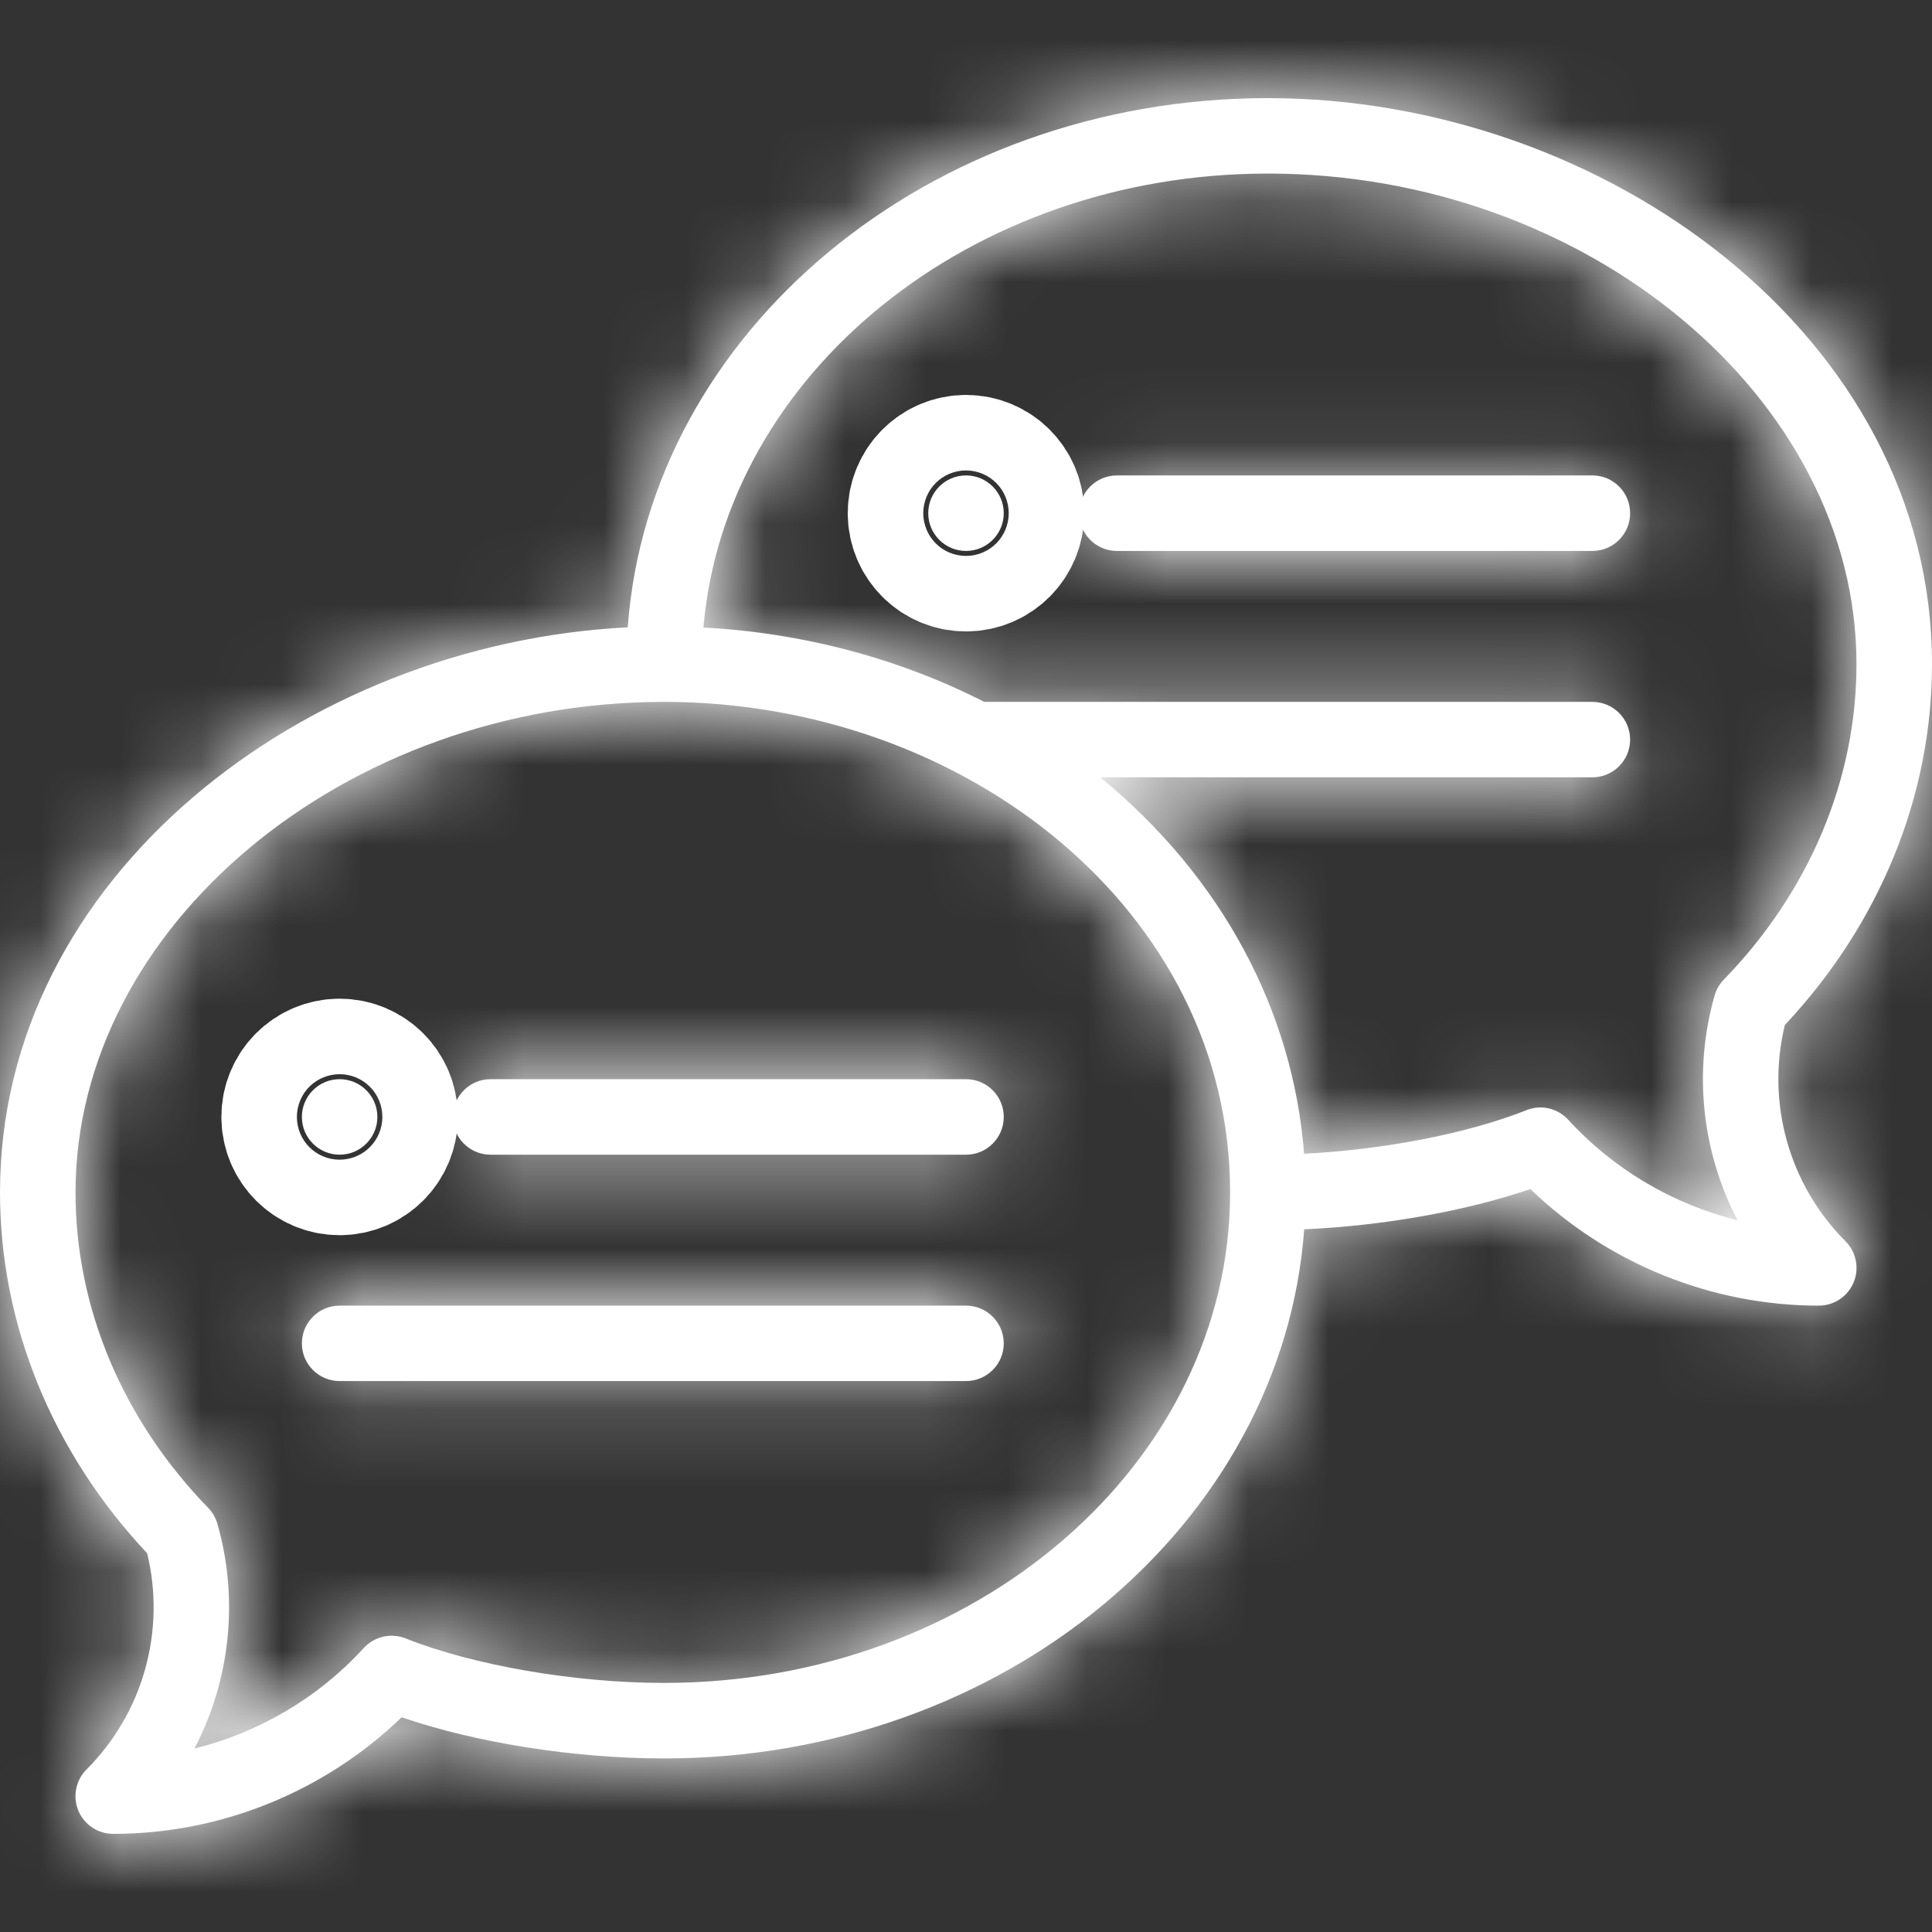 <svg width="24" height="24" viewBox="0 0 24 24" fill="none" xmlns="http://www.w3.org/2000/svg">
<rect x="0" y="0" width="24" height="24" fill="#333333" stroke="none"/>
<path d="M12 5.906C11.741 5.906 11.531 6.116 11.531 6.375C11.531 6.634 11.741 6.844 12 6.844C12.259 6.844 12.469 6.634 12.469 6.375C12.469 6.116 12.259 5.906 12 5.906Z" fill="white" stroke="white" stroke-width="2"/>
<path d="M4.219 14.344C4.477 14.344 4.688 14.134 4.688 13.875C4.688 13.616 4.477 13.406 4.219 13.406C3.96 13.406 3.75 13.616 3.75 13.875C3.75 14.134 3.96 14.344 4.219 14.344Z" fill="white" stroke="white" stroke-width="2"/>
<mask id="path-3-inside-1" fill="white">
<path d="M15.75 1.219C11.53 1.219 8.066 4.128 7.798 7.793C3.779 7.995 0 10.893 0 14.812C0 16.451 0.648 18.038 1.828 19.295C2.062 20.258 1.778 21.278 1.075 21.981C0.941 22.115 0.901 22.317 0.973 22.492C1.046 22.667 1.217 22.781 1.406 22.781C2.743 22.781 4.031 22.257 4.989 21.333C5.921 21.651 7.138 21.844 8.25 21.844C12.47 21.844 15.933 18.935 16.201 15.271C17.183 15.227 18.204 15.046 19.011 14.771C19.969 15.694 21.257 16.219 22.594 16.219C22.783 16.219 22.954 16.105 23.027 15.929C23.099 15.754 23.059 15.553 22.925 15.419C22.222 14.715 21.938 13.695 22.172 12.733C23.352 11.475 24 9.888 24 8.25C24 4.177 19.929 1.219 15.75 1.219ZM8.25 20.906C7.144 20.906 5.883 20.689 5.039 20.353C4.858 20.281 4.651 20.328 4.519 20.472C3.953 21.091 3.217 21.522 2.416 21.721C2.857 20.874 2.97 19.876 2.701 18.93C2.68 18.856 2.641 18.788 2.587 18.732C1.523 17.637 0.938 16.245 0.938 14.812C0.938 11.509 4.286 8.719 8.25 8.719C11.993 8.719 15.281 11.322 15.281 14.812C15.281 18.173 12.127 20.906 8.25 20.906ZM21.413 12.17C21.359 12.226 21.32 12.294 21.299 12.368C21.03 13.314 21.143 14.312 21.584 15.158C20.783 14.96 20.047 14.528 19.481 13.91C19.349 13.766 19.142 13.718 18.962 13.791C18.23 14.082 17.186 14.283 16.2 14.332C16.063 12.559 15.179 10.893 13.667 9.656H19.781C20.04 9.656 20.25 9.446 20.25 9.188C20.25 8.929 20.04 8.719 19.781 8.719H12.227C11.163 8.177 9.968 7.861 8.738 7.795C9.008 4.647 12.05 2.156 15.75 2.156C19.714 2.156 23.062 4.947 23.062 8.25C23.062 9.682 22.477 11.075 21.413 12.17Z"/>
</mask>
<path d="M15.75 1.219C11.53 1.219 8.066 4.128 7.798 7.793C3.779 7.995 0 10.893 0 14.812C0 16.451 0.648 18.038 1.828 19.295C2.062 20.258 1.778 21.278 1.075 21.981C0.941 22.115 0.901 22.317 0.973 22.492C1.046 22.667 1.217 22.781 1.406 22.781C2.743 22.781 4.031 22.257 4.989 21.333C5.921 21.651 7.138 21.844 8.25 21.844C12.47 21.844 15.933 18.935 16.201 15.271C17.183 15.227 18.204 15.046 19.011 14.771C19.969 15.694 21.257 16.219 22.594 16.219C22.783 16.219 22.954 16.105 23.027 15.929C23.099 15.754 23.059 15.553 22.925 15.419C22.222 14.715 21.938 13.695 22.172 12.733C23.352 11.475 24 9.888 24 8.25C24 4.177 19.929 1.219 15.75 1.219ZM8.25 20.906C7.144 20.906 5.883 20.689 5.039 20.353C4.858 20.281 4.651 20.328 4.519 20.472C3.953 21.091 3.217 21.522 2.416 21.721C2.857 20.874 2.97 19.876 2.701 18.93C2.68 18.856 2.641 18.788 2.587 18.732C1.523 17.637 0.938 16.245 0.938 14.812C0.938 11.509 4.286 8.719 8.25 8.719C11.993 8.719 15.281 11.322 15.281 14.812C15.281 18.173 12.127 20.906 8.25 20.906ZM21.413 12.17C21.359 12.226 21.32 12.294 21.299 12.368C21.03 13.314 21.143 14.312 21.584 15.158C20.783 14.96 20.047 14.528 19.481 13.91C19.349 13.766 19.142 13.718 18.962 13.791C18.23 14.082 17.186 14.283 16.2 14.332C16.063 12.559 15.179 10.893 13.667 9.656H19.781C20.04 9.656 20.25 9.446 20.25 9.188C20.25 8.929 20.04 8.719 19.781 8.719H12.227C11.163 8.177 9.968 7.861 8.738 7.795C9.008 4.647 12.05 2.156 15.75 2.156C19.714 2.156 23.062 4.947 23.062 8.25C23.062 9.682 22.477 11.075 21.413 12.17Z" fill="white"/>
<path d="M7.798 7.793L7.899 9.791L9.664 9.702L9.793 7.939L7.798 7.793ZM1.828 19.295L3.772 18.824L3.647 18.311L3.287 17.927L1.828 19.295ZM1.075 21.981L2.489 23.395H2.489L1.075 21.981ZM0.973 22.492L-0.875 23.257L-0.875 23.257L0.973 22.492ZM4.989 21.333L5.634 19.44L4.478 19.046L3.6 19.894L4.989 21.333ZM16.201 15.271L16.113 13.273L14.337 13.352L14.207 15.125L16.201 15.271ZM19.011 14.771L20.4 13.332L19.522 12.484L18.366 12.878L19.011 14.771ZM23.027 15.929L24.875 16.695L24.875 16.694L23.027 15.929ZM22.925 15.419L21.511 16.833V16.833L22.925 15.419ZM22.172 12.733L20.713 11.364L20.353 11.749L20.228 12.261L22.172 12.733ZM5.039 20.353L4.298 22.211L4.299 22.211L5.039 20.353ZM4.519 20.472L3.044 19.121L3.044 19.122L4.519 20.472ZM2.416 21.721L0.643 20.795L-1.41 24.727L2.896 23.662L2.416 21.721ZM2.701 18.93L4.625 18.384L4.625 18.382L2.701 18.93ZM2.587 18.732L1.152 20.126L1.154 20.128L2.587 18.732ZM21.299 12.368L19.376 11.819L19.375 11.821L21.299 12.368ZM21.584 15.158L21.105 17.1L25.409 18.163L23.358 14.233L21.584 15.158ZM19.481 13.91L20.956 12.56L20.955 12.558L19.481 13.91ZM18.962 13.791L19.701 15.649L19.702 15.648L18.962 13.791ZM16.2 14.332L14.206 14.486L14.356 16.426L16.299 16.33L16.2 14.332ZM13.667 9.656V7.656H8.065L12.4 11.204L13.667 9.656ZM12.227 8.719L11.32 10.501L11.747 10.719H12.227V8.719ZM8.738 7.795L6.746 7.625L6.57 9.681L8.631 9.792L8.738 7.795ZM15.75 -0.781C10.691 -0.781 6.162 2.741 5.804 7.647L9.793 7.939C9.97 5.515 12.369 3.219 15.75 3.219V-0.781ZM7.698 5.796C3.01 6.031 -2 9.472 -2 14.812H2C2 12.313 4.549 9.959 7.899 9.791L7.698 5.796ZM-2 14.812C-2 16.989 -1.137 19.058 0.37 20.664L3.287 17.927C2.434 17.018 2 15.912 2 14.812H-2ZM-0.116 19.767C-0.046 20.054 -0.131 20.359 -0.339 20.567L2.489 23.395C3.688 22.197 4.169 20.461 3.772 18.824L-0.116 19.767ZM-0.339 20.567C-1.046 21.273 -1.256 22.335 -0.875 23.257L2.821 21.727C3.058 22.299 2.927 22.957 2.489 23.395L-0.339 20.567ZM-0.875 23.257C-0.493 24.18 0.407 24.781 1.406 24.781V20.781C2.026 20.781 2.584 21.154 2.821 21.727L-0.875 23.257ZM1.406 24.781C3.264 24.781 5.049 24.054 6.378 22.772L3.6 19.894C3.014 20.46 2.222 20.781 1.406 20.781V24.781ZM4.343 23.226C5.505 23.622 6.942 23.844 8.25 23.844V19.844C7.334 19.844 6.338 19.68 5.634 19.44L4.343 23.226ZM8.25 23.844C13.309 23.844 17.836 20.322 18.196 15.417L14.207 15.125C14.029 17.548 11.63 19.844 8.25 19.844V23.844ZM16.29 17.269C17.432 17.218 18.644 17.009 19.656 16.664L18.366 12.878C17.764 13.083 16.933 13.236 16.113 13.273L16.29 17.269ZM17.622 16.21C18.951 17.492 20.736 18.219 22.594 18.219V14.219C21.778 14.219 20.986 13.897 20.4 13.332L17.622 16.21ZM22.594 18.219C23.593 18.219 24.493 17.617 24.875 16.695L21.179 15.164C21.416 14.592 21.974 14.219 22.594 14.219V18.219ZM24.875 16.694C25.256 15.772 25.046 14.711 24.339 14.004L21.511 16.833C21.073 16.395 20.942 15.736 21.179 15.165L24.875 16.694ZM24.339 14.004C24.131 13.796 24.046 13.492 24.116 13.204L20.228 12.261C19.831 13.899 20.312 15.634 21.511 16.833L24.339 14.004ZM23.63 14.101C25.137 12.495 26 10.426 26 8.25H22C22 9.35 21.566 10.455 20.713 11.364L23.63 14.101ZM26 8.25C26 2.701 20.622 -0.781 15.75 -0.781V3.219C19.237 3.219 22 5.653 22 8.25H26ZM8.25 18.906C7.343 18.906 6.342 18.719 5.778 18.495L4.299 22.211C5.424 22.659 6.944 22.906 8.25 22.906V18.906ZM5.779 18.495C4.825 18.115 3.736 18.366 3.044 19.121L5.994 21.823C5.565 22.291 4.89 22.447 4.298 22.211L5.779 18.495ZM3.044 19.122C2.747 19.446 2.36 19.674 1.935 19.779L2.896 23.662C4.075 23.37 5.159 22.736 5.995 21.822L3.044 19.122ZM4.189 22.646C4.863 21.353 5.036 19.829 4.625 18.384L0.778 19.477C0.904 19.923 0.851 20.395 0.643 20.795L4.189 22.646ZM4.625 18.382C4.513 17.99 4.306 17.631 4.02 17.337L1.154 20.128C0.976 19.945 0.847 19.722 0.778 19.479L4.625 18.382ZM4.022 17.339C3.294 16.59 2.938 15.688 2.938 14.812H-1.062C-1.062 16.802 -0.248 18.684 1.152 20.126L4.022 17.339ZM2.938 14.812C2.938 12.94 5.034 10.719 8.25 10.719V6.719C3.538 6.719 -1.062 10.079 -1.062 14.812H2.938ZM8.25 10.719C11.223 10.719 13.281 12.733 13.281 14.812H17.281C17.281 9.91 12.763 6.719 8.25 6.719V10.719ZM13.281 14.812C13.281 16.809 11.301 18.906 8.25 18.906V22.906C12.953 22.906 17.281 19.536 17.281 14.812H13.281ZM19.978 10.777C19.694 11.069 19.488 11.427 19.376 11.819L23.222 12.918C23.152 13.16 23.024 13.382 22.849 13.563L19.978 10.777ZM19.375 11.821C18.964 13.266 19.137 14.791 19.811 16.084L23.358 14.233C23.149 13.832 23.096 13.361 23.222 12.915L19.375 11.821ZM22.064 13.216C21.641 13.112 21.253 12.883 20.956 12.56L18.005 15.259C18.841 16.173 19.925 16.808 21.105 17.1L22.064 13.216ZM20.955 12.558C20.264 11.804 19.176 11.552 18.221 11.933L19.702 15.648C19.108 15.885 18.434 15.728 18.007 15.261L20.955 12.558ZM18.222 11.932C17.745 12.122 16.928 12.294 16.101 12.335L16.299 16.33C17.443 16.273 18.715 16.041 19.701 15.649L18.222 11.932ZM18.194 14.178C18.012 11.823 16.838 9.667 14.934 8.108L12.4 11.204C13.52 12.12 14.114 13.295 14.206 14.486L18.194 14.178ZM13.667 11.656H19.781V7.656H13.667V11.656ZM19.781 11.656C21.145 11.656 22.25 10.551 22.25 9.188H18.25C18.25 8.342 18.936 7.656 19.781 7.656V11.656ZM22.25 9.188C22.25 7.824 21.145 6.719 19.781 6.719V10.719C18.936 10.719 18.25 10.033 18.25 9.188H22.25ZM19.781 6.719H12.227V10.719H19.781V6.719ZM13.134 6.936C11.813 6.264 10.345 5.879 8.846 5.798L8.631 9.792C9.592 9.844 10.513 10.091 11.32 10.501L13.134 6.936ZM10.731 7.965C10.893 6.07 12.853 4.156 15.75 4.156V0.156C11.246 0.156 7.122 3.223 6.746 7.625L10.731 7.965ZM15.75 4.156C18.966 4.156 21.062 6.377 21.062 8.25H25.062C25.062 3.516 20.462 0.156 15.75 0.156V4.156ZM21.062 8.25C21.062 9.126 20.706 10.027 19.978 10.777L22.848 13.563C24.248 12.122 25.062 10.239 25.062 8.25H21.062Z" fill="white" mask="url(#path-3-inside-1)"/>
<mask id="path-5-inside-2" fill="white">
<path d="M12 13.406H6.094C5.835 13.406 5.625 13.616 5.625 13.875C5.625 14.134 5.835 14.344 6.094 14.344H12C12.259 14.344 12.469 14.134 12.469 13.875C12.469 13.616 12.259 13.406 12 13.406Z"/>
</mask>
<path d="M12 13.406H6.094C5.835 13.406 5.625 13.616 5.625 13.875C5.625 14.134 5.835 14.344 6.094 14.344H12C12.259 14.344 12.469 14.134 12.469 13.875C12.469 13.616 12.259 13.406 12 13.406Z" fill="white"/>
<path d="M12 11.406H6.094V15.406H12V11.406ZM6.094 11.406C4.73 11.406 3.625 12.511 3.625 13.875H7.625C7.625 14.721 6.939 15.406 6.094 15.406V11.406ZM3.625 13.875C3.625 15.239 4.73 16.344 6.094 16.344V12.344C6.939 12.344 7.625 13.029 7.625 13.875H3.625ZM6.094 16.344H12V12.344H6.094V16.344ZM12 16.344C13.364 16.344 14.469 15.239 14.469 13.875H10.469C10.469 13.029 11.154 12.344 12 12.344V16.344ZM14.469 13.875C14.469 12.511 13.364 11.406 12 11.406V15.406C11.154 15.406 10.469 14.721 10.469 13.875H14.469Z" fill="white" mask="url(#path-5-inside-2)"/>
<mask id="path-7-inside-3" fill="white">
<path d="M12 16.219H4.219C3.96 16.219 3.75 16.429 3.75 16.688C3.75 16.946 3.96 17.156 4.219 17.156H12C12.259 17.156 12.469 16.946 12.469 16.688C12.469 16.429 12.259 16.219 12 16.219Z"/>
</mask>
<path d="M12 16.219H4.219C3.96 16.219 3.75 16.429 3.75 16.688C3.75 16.946 3.96 17.156 4.219 17.156H12C12.259 17.156 12.469 16.946 12.469 16.688C12.469 16.429 12.259 16.219 12 16.219Z" fill="white"/>
<path d="M12 14.219H4.219V18.219H12V14.219ZM4.219 14.219C2.855 14.219 1.75 15.324 1.75 16.688H5.75C5.75 17.533 5.064 18.219 4.219 18.219V14.219ZM1.75 16.688C1.75 18.051 2.855 19.156 4.219 19.156V15.156C5.064 15.156 5.75 15.842 5.75 16.688H1.75ZM4.219 19.156H12V15.156H4.219V19.156ZM12 19.156C13.364 19.156 14.469 18.051 14.469 16.688H10.469C10.469 15.842 11.154 15.156 12 15.156V19.156ZM14.469 16.688C14.469 15.324 13.364 14.219 12 14.219V18.219C11.154 18.219 10.469 17.533 10.469 16.688H14.469Z" fill="white" mask="url(#path-7-inside-3)"/>
<mask id="path-9-inside-4" fill="white">
<path d="M19.781 5.906H13.875C13.616 5.906 13.406 6.116 13.406 6.375C13.406 6.634 13.616 6.844 13.875 6.844H19.781C20.04 6.844 20.25 6.634 20.25 6.375C20.25 6.116 20.04 5.906 19.781 5.906Z"/>
</mask>
<path d="M19.781 5.906H13.875C13.616 5.906 13.406 6.116 13.406 6.375C13.406 6.634 13.616 6.844 13.875 6.844H19.781C20.04 6.844 20.25 6.634 20.25 6.375C20.25 6.116 20.04 5.906 19.781 5.906Z" fill="white"/>
<path d="M19.781 3.906H13.875V7.906H19.781V3.906ZM13.875 3.906C12.511 3.906 11.406 5.012 11.406 6.375H15.406C15.406 7.221 14.721 7.906 13.875 7.906V3.906ZM11.406 6.375C11.406 7.738 12.511 8.844 13.875 8.844V4.844C14.721 4.844 15.406 5.529 15.406 6.375H11.406ZM13.875 8.844H19.781V4.844H13.875V8.844ZM19.781 8.844C21.145 8.844 22.25 7.738 22.25 6.375H18.25C18.25 5.529 18.936 4.844 19.781 4.844V8.844ZM22.25 6.375C22.25 5.012 21.145 3.906 19.781 3.906V7.906C18.936 7.906 18.25 7.221 18.25 6.375H22.25Z" fill="white" mask="url(#path-9-inside-4)"/>
</svg>